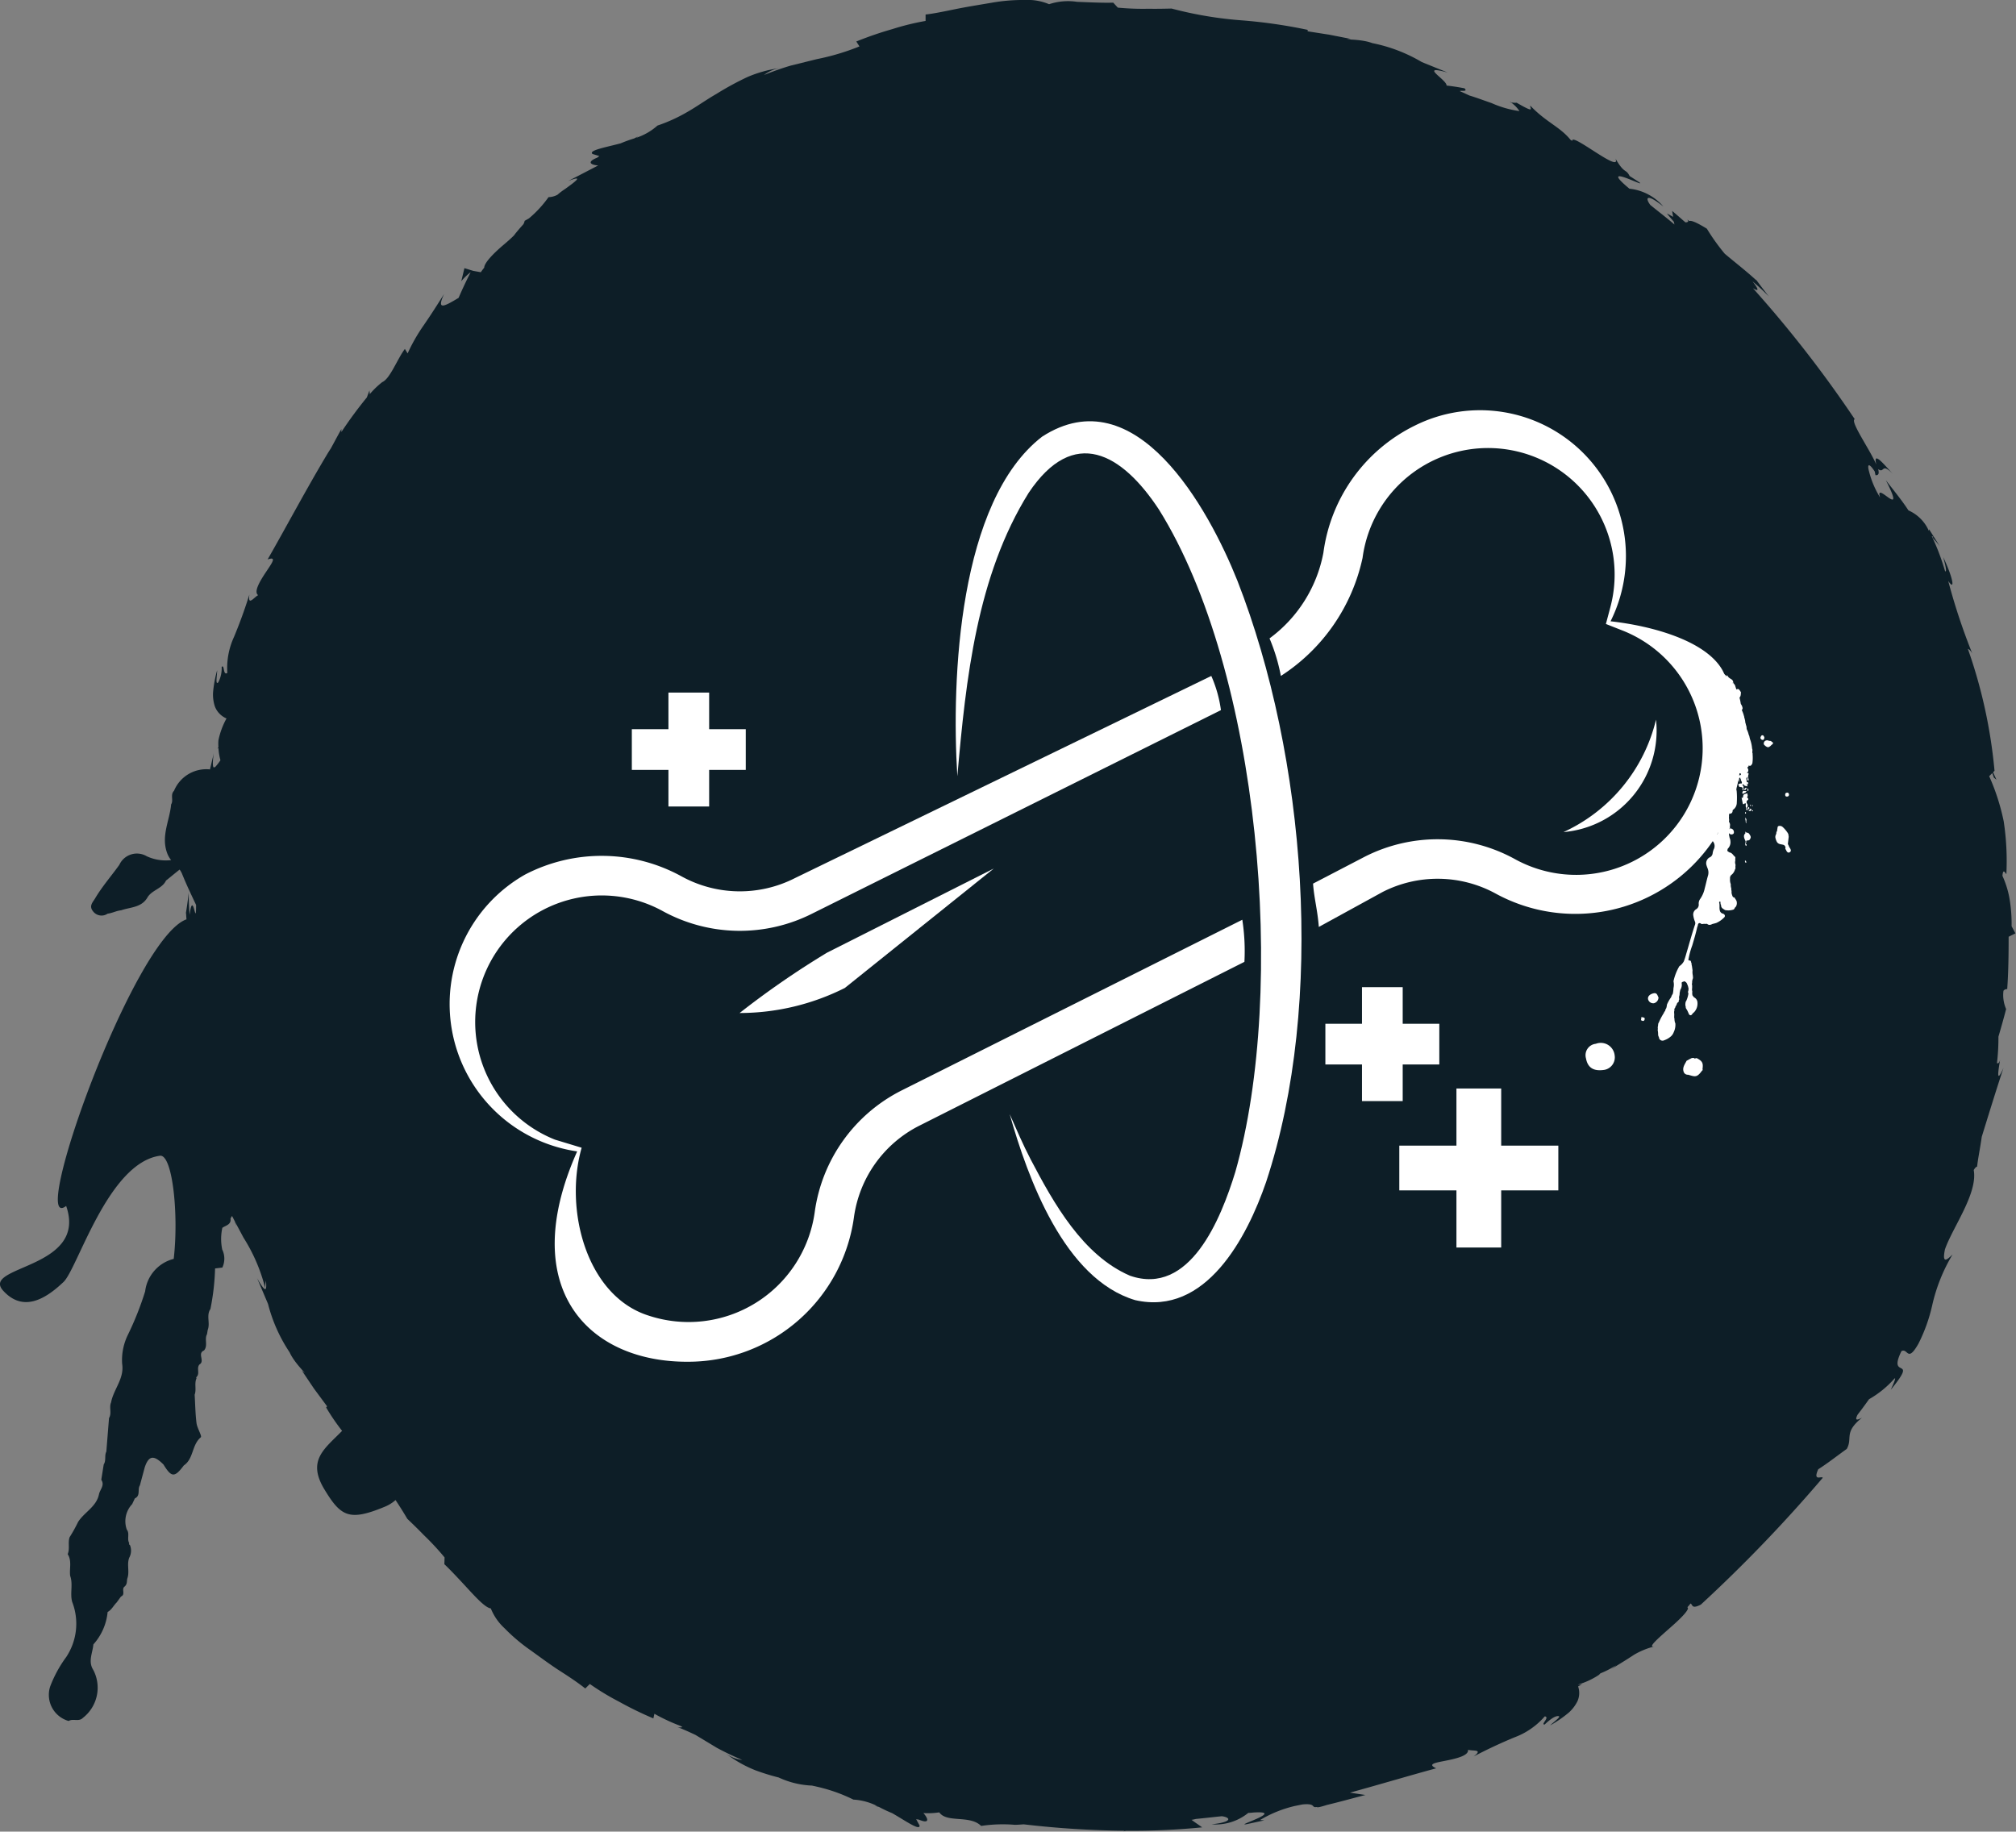 <?xml version="1.0" encoding="UTF-8"?>
<svg xmlns="http://www.w3.org/2000/svg" width="59.418" height="53.988">
  <rect width="100%" height="100%" fill="#808080" stroke="none"/>
  <defs>
    <clipPath id="a">
      <path fill="none" d="M0 0h59.418v53.988H0z" data-name="Прямоугольник 123"></path>
    </clipPath>
  </defs>
  <g clip-path="url(#a)" data-name="Сгруппировать 312">
    <path fill="#0d1e27" d="M59.288 27.3a4.379 4.379 0 0 0-.07-.862 2.782 2.782 0 0 0-.2-.623c.021-.24.086-.069.116-.051a7.786 7.786 0 0 0-.079-1.559 6.45 6.45 0 0 0-.427-1.326l.091-.092.049.135.074.061-.1-.22.043-.044A14.856 14.856 0 0 0 58 19.127c.024.008.067.027.128.132a18.317 18.317 0 0 1-.708-2.137c.189.289.179 0-.146-.7.053.205.116.441.056.418-.017-.054-.034-.112-.052-.165a6.487 6.487 0 0 0-.344-.874.65.65 0 0 0 .06.031c-.09-.011.025.063.179.269l-.317-.5a.238.238 0 0 1-.008.043 1.17 1.17 0 0 0-.6-.6c-.2-.309-.445-.6-.666-.89.644 1.26-.354-.044-.167.515a2.746 2.746 0 0 1-.328-.772c-.056-.2-.019-.283.167 0l.023.11c.1.007.109-.065.078-.179.2.142.081-.223.448.156-.231-.239-.62-.742-.5-.288-.2-.46-.782-1.278-.638-1.341a34.981 34.981 0 0 0-3-3.859c.113.064.24.124-.014-.205.183.153.337.3.481.444-.136-.171-.264-.34-.38-.5l.012.027c-.3-.276-.621-.522-.93-.783a6.049 6.049 0 0 1-.527-.738c-.37-.227-.471-.242-.524-.225l-.048-.044.022.057a.1.1 0 0 1-.085.023c-.13-.112-.257-.227-.389-.335.01.058.019.117.03.175l-.182-.1c.035.049.116.142.206.249 0 .026.01.05.013.076-.231-.2-.474-.383-.71-.576-.152-.2-.13-.366.384.046a1.526 1.526 0 0 0-1-.525c-.99-.823.594.032.276-.2l-.27-.174c-.117-.229-.144-.042-.419-.516.2.473-1.313-.782-1.269-.52l-.05-.027c-.318-.393-.712-.512-1.191-1.012-.014.076.168.245-.4-.085a.748.748 0 0 1-.157-.007L44.5 2.99l.028.024c-.03 0-.033 0 .011.009a.942.942 0 0 1 .244.252 3.05 3.05 0 0 1-.82-.236c-.239-.083-.476-.171-.655-.224-.092-.043-.184-.086-.279-.127.006-.033.252.032.135-.085a6.966 6.966 0 0 0-.524-.081h-.005c.014-.171-.849-.628.033-.384l-.762-.308a4.622 4.622 0 0 0-1.46-.559c-.365-.141-.993-.092-.633-.124l-.634-.124-.638-.1V.88A15.012 15.012 0 0 0 36.6.6a11.332 11.332 0 0 1-2.069-.348c-.215.005-.433.01-.685.006a7.887 7.887 0 0 1-.9-.033L32.81.078c-.275.01-.688-.009-1.064-.024a1.775 1.775 0 0 0-.826.07 1.593 1.593 0 0 0-.7-.124 5.289 5.289 0 0 0-1 .082c-.351.06-.72.118-1.054.186s-.642.133-.886.16v.189a7.48 7.48 0 0 0-.977.24 10.546 10.546 0 0 0-1.065.366l.093.145a6.949 6.949 0 0 1-1.256.375l-.771.191a8.154 8.154 0 0 0-.785.277A1.016 1.016 0 0 1 23.037 2a3.656 3.656 0 0 0-1 .267 8.78 8.78 0 0 0-.92.5c-.3.172-.581.376-.869.539a4.73 4.73 0 0 1-.87.395 1.776 1.776 0 0 1-.637.364.33.33 0 0 0 .061-.045l-.109.06a4.029 4.029 0 0 0-.4.145c-.435.117-.963.207-.828.314l.2.061-.065.048c-.318.128-.189.213.03.229-.295.154-.589.308-.887.459.487-.187.217.015-.094.239a1.835 1.835 0 0 0-.218.165.58.58 0 0 1-.264.071 3.318 3.318 0 0 1-.577.626l-.127.072a.322.322 0 0 1-.037.1c-.1.113-.2.225-.277.33-.1.1-.215.2-.328.295-.293.25-.548.517-.55.657a1.618 1.618 0 0 0-.1.133l-.222-.04-.261-.08-.092.384a1.718 1.718 0 0 1 .276-.265c-.126.248-.246.5-.355.756-.446.269-.653.372-.428-.115-.331.531-.472.734-.6.922a5.187 5.187 0 0 0-.475.831l-.081-.132c-.226.3-.435.878-.668.979a2.409 2.409 0 0 0-.376.365l.01-.021-.01-.1-.077.207a12.232 12.232 0 0 0-.75 1.019v-.086c-.1.176-.2.366-.306.56l-.087.137c-.614 1.02-1.246 2.212-1.782 3.146.282-.1.132.1-.044.364s-.374.588-.235.687c-.078.044-.162.141-.214.159 0-.026.009-.052.012-.078l-.015.079c-.04.012-.06-.024-.041-.177a14.24 14.24 0 0 1-.454 1.251 2.187 2.187 0 0 0-.196 1.058c-.132.093-.078-.267-.167-.176a.881.881 0 0 1-.1.454c-.089.092-.038-.177-.032-.358a3.471 3.471 0 0 0-.122.662 1.127 1.127 0 0 0 .054.407.631.631 0 0 0 .343.354 2.253 2.253 0 0 0-.238.644 1.273 1.273 0 0 0 0 .2l-.032.046.032-.022a1.712 1.712 0 0 0 .059.364 1.571 1.571 0 0 1-.156.2l-.042.011c-.03-.02-.037-.131 0-.422-.015.09-.06.264-.11.48h-.007a1.03 1.03 0 0 0-1.053.631c-.118.116-.007.28-.085.4-.044.491-.319.957-.1 1.481a.711.711 0 0 0 .1.162 1.336 1.336 0 0 1-.718-.113.569.569 0 0 0-.809.253c-.236.329-.508.639-.717.993-.067.112-.183.218-.061.372a.314.314 0 0 0 .432.074c.137-.016.26-.086.4-.1.269-.094.591-.077.768-.366.13-.236.452-.267.561-.525v.01c.132-.106.262-.215.394-.319a.613.613 0 0 1 .074.13c.124.309.268.61.411.912 0 .748-.089-.51-.191.293a8.123 8.123 0 0 1-.026-.654c-.024.217-.053.427-.087.625l.01-.028c0 .063.007.126.011.189-1.568.555-4.687 9.322-3.546 8.448C2.6 37.413-.581 37.3.094 38.044c.581.637 1.232.26 1.767-.247.413-.353 1.308-3.516 2.853-3.731.371-.051.558 1.738.406 3.04a1.124 1.124 0 0 0-.842.957 9.03 9.03 0 0 1-.506 1.276 1.692 1.692 0 0 0-.172.861c.069.435-.254.748-.326 1.136-.065.148.027.317-.061.463l-.079.988c-.061.119 0 .263-.077.378l-.072.452c.11.164-.04.287-.068.429-.075.367-.431.524-.616.815a4.3 4.3 0 0 1-.249.448c-.057.162.013.338-.057.5.129.2.046.426.073.639.091.251-.011.517.06.77a1.775 1.775 0 0 1-.177 1.625 3.647 3.647 0 0 0-.473.869.8.8 0 0 0 .545 1.015c.128-.08.3.031.417-.089a1.127 1.127 0 0 0 .307-1.42c-.158-.251-.015-.5.005-.748a1.664 1.664 0 0 0 .42-.956c.12-.064.174-.191.267-.281l.127-.175c.141-.058.009-.213.1-.288s.067-.156.085-.239c.076-.2-.02-.417.058-.617a.434.434 0 0 0 .02-.374.036.036 0 0 1-.019-.055c-.076-.124.021-.281-.073-.4a.734.734 0 0 1 .158-.75l.08-.17c.175-.079.07-.267.148-.383l.143-.532c.118-.349.264-.371.552-.083.237.386.328.389.6.027.292-.195.231-.605.5-.829.042-.035-.108-.269-.126-.417-.035-.278-.038-.559-.055-.839.059-.156-.016-.328.055-.483l-.01-.026.02-.023c.092-.105-.017-.254.078-.359.169-.1-.074-.326.132-.412.125-.142.006-.33.089-.48l.021-.126c.078-.2-.042-.41.069-.6l.01-.012a7.012 7.012 0 0 0 .138-1.2l.214-.026a.617.617 0 0 0 0-.525v.009a1.529 1.529 0 0 1 0-.655c.1-.073.267-.09.241-.275a.46.46 0 0 1 .038-.061v-.005l.007-.01.089.173c.008.039.015.078.025.119 0-.024-.008-.059-.016-.1l.242.452a5.066 5.066 0 0 1 .638 1.487.824.824 0 0 1 .024-.22c.013.238.026.436-.262-.073l.321.757a4.622 4.622 0 0 0 .637 1.427c.158.358.636.767.359.536l.361.536.384.519-.029.032a6.2 6.2 0 0 0 .471.69c-.517.531-1.045.866-.518 1.731.484.8.733.936 1.768.509a1.11 1.11 0 0 0 .325-.2c.118.178.234.361.346.552.155.148.313.3.488.481a7.831 7.831 0 0 1 .611.658l-.006.2c.2.188.481.493.736.769s.49.517.633.534a1.593 1.593 0 0 0 .4.58 5.323 5.323 0 0 0 .765.649c.293.21.591.433.88.618s.548.36.739.513l.134-.133a7.437 7.437 0 0 0 .86.521 10.493 10.493 0 0 0 1.013.494l.03-.137a5.476 5.476 0 0 0 .766.357l.062.037a.279.279 0 0 1-.168-.009c.181.068.365.15.55.238l.63.38c.24.13.493.25.751.359a1.016 1.016 0 0 1-.519-.216 3.657 3.657 0 0 0 .9.518 6.521 6.521 0 0 0 .69.214 2.574 2.574 0 0 0 .983.239c.109.024.22.048.326.077a4.724 4.724 0 0 1 .894.336 1.778 1.778 0 0 1 .708.193.35.35 0 0 0-.075-.011l.12.034a4.02 4.02 0 0 0 .389.183c.391.224.827.535.808.363l-.1-.184.08.012c.322.137.284-.024.133-.193a2.153 2.153 0 0 0 .468-.021c.224.321.9.069 1.234.4a4.317 4.317 0 0 1 .99-.033c.09 0 .178-.008.265-.014a27.735 27.735 0 0 0 2.979.189l-.046.019.081-.019a21.013 21.013 0 0 0 2.245-.1c-.1-.073-.208-.143-.312-.221.042-.007.084-.016.129-.027.255-.024.508-.054.763-.08.246.032.35.167-.3.239a1.528 1.528 0 0 0 1.08-.337c.052 0 .1-.006.159-.012.957-.057-.582.405-.214.346l.527-.114-.125-.01a3.564 3.564 0 0 1 1.025-.414l.223-.045c.421-.04.243.107.429.074 0 .019.07.012.3-.061.377-.09.751-.195 1.127-.292l-.455-.069c.881-.242 1.778-.51 2.541-.717-.272-.128-.021-.165.288-.226s.68-.151.651-.32c.154.043.453-.024.17.195a14.62 14.62 0 0 1 1.205-.564 2.187 2.187 0 0 0 .888-.617c.159.028-.133.244-.006.242.067-.062.262-.247.392-.25s-.1.152-.23.276a3.479 3.479 0 0 0 .555-.382 1.124 1.124 0 0 0 .249-.326.591.591 0 0 0 .022-.441c.042-.026.081-.047.123-.074a.291.291 0 0 1-.131.02 2.241 2.241 0 0 0 .618-.285c.018-.014.031-.033.048-.048a2.492 2.492 0 0 0 .4-.2l.062-.038a3.7 3.7 0 0 1-.149.121c.106-.076.38-.232.679-.431a2.245 2.245 0 0 1 .624-.25c-.287.076.129-.269.5-.6.286-.252.532-.509.445-.549a1.157 1.157 0 0 0 .094-.111c.067.025.021.179.305.032a43.069 43.069 0 0 0 3.593-3.738c-.034-.062-.3.122-.134-.25.292-.187.56-.4.841-.6.183-.325-.1-.477.448-.92-.1.05-.241.124-.126-.094.116-.147.226-.3.335-.452a2.916 2.916 0 0 0 .741-.6c.081-.08-.036.179-.1.322.842-1.036-.114-.264.314-1.139.194-.1.172.358.5-.218a4.846 4.846 0 0 0 .406-1.13 5.058 5.058 0 0 1 .6-1.5c-.159.151-.316.3-.224-.151.222-.644.973-1.648.848-2.339.048-.078.081-.1.1-.1.022-.221.09-.546.137-.881.209-.676.417-1.353.64-2.03-.212.476-.164.143-.1-.235-.029.1-.06.11-.092.095a6.174 6.174 0 0 0 .043-.753v-.025c.079-.27.156-.542.227-.816a1.02 1.02 0 0 1-.078-.539.131.131 0 0 1 .11-.049c.036-.514.042-1.029.042-1.543l.2-.1Z" data-name="Контур 4484"></path>
    <path fill="#fff" d="M36.613 27.111 26.58 32.138a4.733 4.733 0 0 0-2.568 3.593 3.754 3.754 0 0 1-4.908 3.043c-1.813-.581-2.483-3.111-1.961-4.944l-.785-.238a3.731 3.731 0 1 1 3.175-6.737 4.732 4.732 0 0 0 4.415.069l12.037-5.993a3.744 3.744 0 0 0-.284-1.007l-12.277 5.961a3.569 3.569 0 0 1-3.33-.05 4.891 4.891 0 0 0-4.616-.058 4.388 4.388 0 0 0 1.533 8.161c-1.8 4.034.327 6.231 3.3 6.2a4.933 4.933 0 0 0 4.857-4.255 3.568 3.568 0 0 1 1.938-2.708l9.571-4.824a6 6 0 0 0-.063-1.244" data-name="Контур 4485"></path>
    <path fill="#fff" d="M50.786 19.791c-.467-.9-2.1-1.345-3.318-1.478a4.3 4.3 0 0 0-5.763-5.771 4.891 4.891 0 0 0-2.7 3.748 4.06 4.06 0 0 1-1.588 2.527 5.4 5.4 0 0 1 .334 1.107 5.522 5.522 0 0 0 2.408-3.48 3.731 3.731 0 1 1 7.305 1.448l-.133.5.482.19a3.731 3.731 0 1 1-3.17 6.737 4.733 4.733 0 0 0-4.415-.069l-1.528.795c.03.429.133.784.17 1.277l1.883-1.032a3.569 3.569 0 0 1 3.33.049 4.9 4.9 0 0 0 6.7-6.55" data-name="Контур 4486"></path>
    <path fill="#fff" d="M21.801 29.859a6.917 6.917 0 0 0 3.1-.739l4.388-3.519-4.913 2.479a25.7 25.7 0 0 0-2.577 1.779" data-name="Контур 4487"></path>
    <path fill="#fff" d="M46.081 24.526a3 3 0 0 0 2.727-3.313 4.908 4.908 0 0 1-2.727 3.313" data-name="Контур 4488"></path>
    <path fill="#fff" d="M44.245 33.768v-1.684h-1.319v1.684h-1.684v1.319h1.684v1.684h1.319v-1.684h1.684v-1.319Z" data-name="Контур 4489"></path>
    <path fill="#fff" d="M41.342 32.455v-1.079h1.079v-1.2h-1.079v-1.079h-1.2v1.079h-1.079v1.2h1.079v1.079Z" data-name="Контур 4490"></path>
    <path fill="#fff" d="M20.901 20.414h-1.2v1.079h-1.079v1.2h1.079v1.079h1.2v-1.079h1.079v-1.2h-1.079Z" data-name="Контур 4491"></path>
    <path fill="#fff" d="M49.493 28.481a.411.411 0 0 0 .133-.141 1.917 1.917 0 0 0 .069-.213c.087-.288.164-.58.26-.865a.126.126 0 0 0 0-.1.688.688 0 0 1-.047-.17.182.182 0 0 1 .088-.195.152.152 0 0 0 .071-.142.23.23 0 0 1 .044-.16.851.851 0 0 0 .133-.31c.032-.118.057-.237.09-.355a.328.328 0 0 0-.008-.241.8.8 0 0 1-.037-.112.2.2 0 0 1 .089-.2.15.15 0 0 0 .1-.133.526.526 0 0 1 .026-.1.208.208 0 0 0-.011-.233.112.112 0 0 1 0-.135.166.166 0 0 1 .08-.073c.025-.008.058-.02.059-.056a.836.836 0 0 0 0-.175.519.519 0 0 1 .063-.34.794.794 0 0 0 .091-.353.414.414 0 0 1 .023-.161 1.3 1.3 0 0 0 .094-.387v-.135a.431.431 0 0 1 .02-.147.237.237 0 0 0 .026-.228.558.558 0 0 1 .025-.375.4.4 0 0 0 .012-.236.558.558 0 0 1-.034-.171.428.428 0 0 0-.046-.225.44.44 0 0 1-.015-.384 4.231 4.231 0 0 0 .126-.484c.011-.046.033-.091.069-.092a.415.415 0 0 1 .116.008.02.02 0 0 1 .012.014c.006.051.039.095.032.15a.6.6 0 0 0 .009.261c.015.021 0 .048.016.069a.1.1 0 0 0 0 .061.248.248 0 0 1 .008.134.129.129 0 0 0 .007.113c.02.049 0 .1.02.152a.968.968 0 0 0-.039.192.374.374 0 0 1-.019.159c0 .019 0 .041-.016.056-.023.031-.057.056-.064.1s-.008.059.03.07a.344.344 0 0 1 .011.187c-.011.016 0 .04-.022.052-.015.019 0 .042-.008.062v.021a.311.311 0 0 0 .007.122.1.1 0 0 1 .018.1.142.142 0 0 0 .015.123.092.092 0 0 1 .009.042.493.493 0 0 1-.061.269.079.079 0 0 0 0 .065c.019.019 0 .046.017.066a2.246 2.246 0 0 1 .005.353.253.253 0 0 1-.1.206c-.07.047-.144.106-.128.212-.011.04.009.081 0 .12a.085.085 0 0 0 .006.05c.021.013.014.037.023.054v.043c-.015.024.011.055-.013.077a.253.253 0 0 0-.013.147.134.134 0 0 0 .005.083c0 .049.032.089.031.137a.268.268 0 0 1-.074.229c-.008.006-.008.023-.012.034-.016.051.033.055.056.078a.139.139 0 0 1 .059.022c.04.026.061.068.1.1s0 .072.019.106a.252.252 0 0 0-.008.094.148.148 0 0 1 .008.088v.021c0 .007.009.048-.011.067a.317.317 0 0 1-.092.153.128.128 0 0 0-.055.127.34.34 0 0 0 .022.159.318.318 0 0 0 .008.1c.014.033 0 .07.016.1a.244.244 0 0 0 .008.1c.016.037.017.09.076.093.015.013.015.036.031.047l.028.049a.205.205 0 0 1-.019.177c-.034.019-.034.065-.069.082a.479.479 0 0 1-.251.014c-.039-.03-.09-.046-.108-.1-.012-.019 0-.044-.014-.063-.013-.016-.006-.036-.01-.054s.005-.034-.017-.033a.026.026 0 0 0-.021.034c.02.073 0 .149.017.221a.121.121 0 0 0 .089.1c.063.018.084.08.034.12a.731.731 0 0 1-.229.157c-.035.009-.07.021-.106.027-.053.026-.105.048-.159 0-.007-.007-.028 0-.042 0a.271.271 0 0 0-.073 0c-.025 0-.054.014-.074-.014-.051-.026-.076 0-.086.047 0 .024-.015.047-.021.071-.039.179-.092.355-.144.531a2.383 2.383 0 0 0-.11.4c-.007.021 0 .045.019.043.059-.005.052.04.063.072.019.023 0 .054.017.079l.02.141a.452.452 0 0 0 .008.148v.021a.141.141 0 0 1 0 .075.282.282 0 0 0-.02.127.088.088 0 0 0 0 .068v.079a.236.236 0 0 0 .006.109.2.2 0 0 0 0 .081c-.006.038.034.052.042.082a.179.179 0 0 1 .109.163.37.37 0 0 1-.109.289c-.019.006-.025.025-.039.036-.032.052-.063.058-.1.019-.018-.041-.035-.082-.055-.121s-.047-.059-.042-.1a.224.224 0 0 1-.006-.126c0-.01-.006-.023.009-.029a.781.781 0 0 0 .073-.227v-.026a.053.053 0 0 1 0-.063v-.023a.11.11 0 0 0 0-.072.353.353 0 0 0-.033-.1.126.126 0 0 0-.092-.09c-.015.015-.038.012-.054.024s-.021.017-.018.031a.281.281 0 0 1-.041.2 3.004 3.004 0 0 1-.019.092.3.3 0 0 1-.016.108v.038c0 .013.012.045-.008.064 0 .009-.007.017 0 .025s-.01.026-.018.037c-.039.018-.041.059-.055.092-.034.022-.022.071-.054.094-.013.015 0 .033 0 .048-.024.054 0 .111-.009.165v.063c.017.028 0 .061.016.089-.007.027.012.048.018.072a.5.5 0 0 1-.047.257.307.307 0 0 1-.083.125.6.6 0 0 1-.2.116.106.106 0 0 1-.154-.092.168.168 0 0 1-.024-.069.635.635 0 0 0-.012-.135s0 0 0-.005a.067.067 0 0 0 0-.011c.011-.031-.006-.063.005-.093a.006.006 0 0 0 0-.009c.012-.034 0-.075.026-.106a1.972 1.972 0 0 1 .155-.293c0-.023.025-.037.033-.057.012-.015 0-.038.019-.051l.015-.03a.454.454 0 0 0 .019-.1 1.152 1.152 0 0 1 .116-.208.13.13 0 0 0 .021-.052l.037-.063a1 1 0 0 0 .019-.165.438.438 0 0 0 0-.2 1.5 1.5 0 0 1 .172-.443" data-name="Контур 4492"></path>
    <path fill="#fff" d="M51.571 21.766a1.042 1.042 0 0 1 .069.3c.025.045-.007.1.015.142v.036a1.143 1.143 0 0 1-.007.255c-.04.094-.091.1-.156.015a.868.868 0 0 1-.132-.358 44.19 44.19 0 0 1-.1-.5c-.031-.052.006-.111-.016-.164V21.4c-.015-.042.006-.087-.011-.129a.105.105 0 0 0 0-.077.493.493 0 0 0 .006-.195v-.032c-.021-.038.006-.082-.014-.121-.028-.046.005-.1-.016-.145.021-.1-.061-.148-.107-.214a.086.086 0 0 1 .007-.113l.033-.031c.094-.054.1-.05.17.062-.007.053 0 .111-.041.154a.226.226 0 0 0 0 .146.538.538 0 0 1 .035.164c.019.034 0 .074.014.109-.015.046.029.067.048.093.067.1.047.211.08.313a1.171 1.171 0 0 1 .036.114.754.754 0 0 1 .058.165c.022.029.018.066.032.1" data-name="Контур 4493"></path>
    <path fill="#fff" d="M52.212 21.856c0 .007.007.009.012.012.044.022.046.043.008.071 0 .012-.017.013-.024.021a.208.208 0 0 1-.08.061c-.023.012-.061-.008-.087-.027-.006 0-.01-.012-.018-.017a.071.071 0 0 1-.035-.089.087.087 0 0 1 .06-.061.1.1 0 0 1 .068 0 .136.136 0 0 0 .063.011c.011.006.025.006.033.017" data-name="Контур 4494"></path>
    <path fill="#fff" d="m52.72 24.654-.019.164c0 .03-.018.062.01.088a.344.344 0 0 0 .053.106c.021.041.033.082-.019.11s-.085-.024-.1-.059-.035-.042-.021-.07a.091.091 0 0 0-.053-.088c-.068-.024-.152-.011-.2-.089a.443.443 0 0 1-.047-.141.014.014 0 0 0 0-.017c.005-.045.04-.084.03-.132.031-.026.022-.063.031-.1s0-.071.044-.08a.128.128 0 0 1 .11.028.9.9 0 0 1 .146.17.161.161 0 0 1 .029.107" data-name="Контур 4495"></path>
    <path fill="#fff" d="M51.993 21.78c-.013.019-.024.041-.054.027-.024 0-.029-.02-.043-.031s-.016-.039 0-.059v-.006c.012-.022.026-.044.054-.039s.039.03.048.054 0 .034-.005.049" data-name="Контур 4496"></path>
    <path fill="#fff" d="M52.616 23.427c0-.023 0-.055.05-.062a.048.048 0 0 1 .059.044.054.054 0 0 1-.051.07c-.03 0-.055 0-.059-.052" data-name="Контур 4497"></path>
    <path fill="#fff" d="M50.934 24.628a.108.108 0 0 0-.112-.069.087.087 0 0 0-.086.077.093.093 0 0 0 .01.08c.047.065.069.083.139.052a.112.112 0 0 0 .048-.14" data-name="Контур 4498"></path>
    <path fill="#fff" d="M51.068 23.882a.118.118 0 0 0-.1-.1.1.1 0 0 0-.081.09c0 .034.074.111.1.111.054 0 .083-.04.079-.1" data-name="Контур 4499"></path>
    <path fill="#fff" d="M51.004 22.608a.119.119 0 0 0-.118-.112.087.087 0 0 0-.063.082c0 .034.079.1.109.1s.073-.045.071-.07" data-name="Контур 4500"></path>
    <path fill="#fff" d="M51.041 24.595c.049-.006.069-.033.062-.083a.107.107 0 0 0-.112-.093.081.081 0 0 0-.05.082c.009.063.049.1.1.094" data-name="Контур 4501"></path>
    <path fill="#fff" d="M51.451 23.757c0 .034.026.063.016.1 0 .01.011.019.021.024s.014 0 .018-.007a.023.023 0 0 0-.008-.03.042.042 0 0 1 0-.055.084.084 0 0 0-.006-.1.093.093 0 0 1-.014-.047.061.061 0 0 0 0-.018.078.078 0 0 1 .029-.038c.029-.022.028-.042 0-.067-.007-.008-.02-.022-.013-.029.037-.034 0-.075.008-.113-.017.017-.038.016-.057.021s-.063.019-.065.054a.258.258 0 0 1-.013.052v.016l-.037-.008.027.134c.015.07.015.07.064.039.011-.008.022-.011.032 0s0 .023 0 .032v.039m.04-.166h.006-.006m.009-.074" data-name="Контур 4502"></path>
    <path fill="#fff" d="M51.38 23.284c.016-.036-.005-.077.008-.114l-.041-.032c.023-.015.042-.03.056 0 .022.044.066.015.09.045.017-.025 0-.051 0-.077a.09.09 0 0 1 0-.019.162.162 0 0 0 .015.025c.014.016.015 0 .015-.009s.019-.053-.025-.043c-.01 0-.017-.017-.019-.031s0-.02 0-.033a.071.071 0 0 1 .026-.094c0 .019 0 .038-.006.058s-.01.032.014.031c0 .009 0 .022.011.024s.011-.01.011-.018a.085.085 0 0 0 0-.039.184.184 0 0 1 0-.134v-.018c0-.014 0-.031-.021-.021a.02.02 0 0 1-.027-.005.092.092 0 0 0 .029-.125c-.014-.019-.02-.034 0-.049a.061.061 0 0 0 .011-.012c.005 0 .009-.005.009-.012a.123.123 0 0 0-.02-.119v-.02a.092.092 0 0 0 .008-.072c0-.014-.008-.033.011-.037s.018-.032.012-.041a.082.082 0 0 1-.006-.07c.011-.059-.006-.121.007-.18a.031.031 0 0 0 0-.024c-.033-.022-.022-.059-.028-.09.007 0 .016-.007.014-.015-.013-.054.011-.108 0-.162v-.017a.057.057 0 0 1-.007-.022l.007.022a.315.315 0 0 0-.029-.125.348.348 0 0 1-.032-.151.12.12 0 0 0 0-.027.017.017 0 0 0 0-.016.282.282 0 0 0-.01-.037 1.656 1.656 0 0 1-.026-.1c0-.019 0-.044-.011-.055a1.563 1.563 0 0 0-.016-.073.847.847 0 0 0-.064-.2.034.034 0 0 1 0-.038c.026-.031.009-.061 0-.094s-.04-.06-.043-.095a1.2 1.2 0 0 0-.09-.312 2.055 2.055 0 0 1-.072-.2c-.012-.045-.058-.061-.059-.111s-.053-.082-.086-.1a.232.232 0 0 1-.077-.074c-.009-.015-.018-.035-.033-.008s-.016.009-.021-.006-.03-.027-.045-.04c0 .025-.039.026-.031.061a.062.062 0 0 1-.015.05c-.027.032-.019.059.009.086a.066.066 0 0 1 .019.052.1.1 0 0 1 0 .013v.006a.069.069 0 0 0-.01.064c0 .025.008.051.013.076a.609.609 0 0 0 .013.073l.021.126a.118.118 0 0 0 0 .036v.011a.026.026 0 0 1 0-.009c0 .021 0 .042.006.063a.685.685 0 0 0 .011.074.075.075 0 0 0 0 .018.76.76 0 0 1 .015.105s0 .011.006.011a.039.039 0 0 1 .019.007.337.337 0 0 1-.021-.067c.009.025.017.049.027.073l-.006-.006a.228.228 0 0 0 .011.022.045.045 0 0 0 0-.005v.009-.006.041c0 .012-.015.021.005.016s.027 0 .027.018-.009.023-.024.019-.019 0-.017.014a.011.011 0 0 0 .018.008c.025-.014.022 0 .027.024a.189.189 0 0 1-.021.119c-.012.032-.016.054.019.071.015.007.037.029 0 .049l.014.006c.018 0 .035.007.038.034s-.015.027-.03.031-.016.016-.014.031.01.038 0 .049a.051.051 0 0 0 .025.073c.029.014.016.025.009.043-.014.039-.026.1-.009.12a.149.149 0 0 1 .016.149.17.17 0 0 0 0 .123c.013.027.007.045-.007.054s-.031.062-.006.072.053.057.088.07c0 .013-.01.03.013.029a.25.25 0 0 1 .02.077.513.513 0 0 1-.005.173c0 .015-.009.033.01.042v.014a.26.26 0 0 0 .039.123.069.069 0 0 1 .006.062.032.032 0 0 0 .005.036c.032.034.029.08.041.121 0 .017 0 .038.018.048a.063.063 0 0 0 .057.017.032.032 0 0 1 .042.026.028.028 0 0 1-.035.031c-.021 0-.029.009-.034.027a.121.121 0 0 0-.013.033.016.016 0 0 0 0 .01.374.374 0 0 0 .022.133.707.707 0 0 0 .006-.092c0-.028.01-.045.038-.03-.008.017 0 .022.014.028-.011.035.017.058.025.087s.014.055-.026.048a.11.11 0 0 0-.058.018c-.033.011-.01.028 0 .043 0 .044.033.044.053.045.046 0 .068.02.056.075a.017.017 0 0 0 .008.021c.01 0 .017 0 .021-.012m-.092-.094h.021a.073.073 0 0 1-.024 0M50.983 21.966h-.005.005m.534.744a.1.1 0 0 0 0-.034.05.05 0 0 1 0 .034m-.008-.362c0-.01 0-.02.006-.025a.09.09 0 0 0-.006.022m.016-.077a.021.021 0 0 1-.006-.009.052.052 0 0 1 .008.014m-.077-.793v.012a.078.078 0 0 1 0-.042v.03m-.059-.293.01.021a.073.073 0 0 1-.01-.021m-.5-1.257a.046.046 0 0 1 0 .01.035.035 0 0 1 0-.01m.195.236a.37.37 0 0 1-.033-.07.893.893 0 0 1 .033.07m-.146-.189-.01-.009a.013.013 0 0 1 .01.009m-.1.6c0 .014-.005.032-.008.051a.1.1 0 0 1 .008-.051m.078.293a.042.042 0 0 1 .008.027s0 .006 0 .009a.137.137 0 0 0-.009-.036m.026.456a.11.11 0 0 1 0 .012v-.012m.414 1.924a.153.153 0 0 1 0 .019.061.061 0 0 1 0-.019m.008.032h.006v.008l-.007-.009" data-name="Контур 4503"></path>
    <path fill="#fff" d="M50.963 22.34a.079.079 0 0 0-.074-.059c-.036.006-.043.017-.038.055s.03.065.063.057.053-.013.049-.053" data-name="Контур 4504"></path>
    <path fill="#fff" d="M51.478 23.312a.176.176 0 0 1-.085 0c-.019 0-.029 0-.026.025-.03.021-.006.047-.006.072.032-.044.1-.026.117-.1" data-name="Контур 4505"></path>
    <path fill="#fff" d="M51.525 23.8c-.005.014-.02.029 0 .044s.033 0 .047-.009l.012.019-.017.02c-.012 0-.027 0-.027.015s.017.016.027.017a.085.085 0 0 0 .025 0l.012-.02c.026-.021.026-.028 0-.043s-.024-.006-.036 0-.014-.021-.013-.028 0-.023-.012-.027-.014.01-.018.02" data-name="Контур 4506"></path>
    <path fill="#fff" d="M51.513 23.318c.005 0 .011 0 .014-.008a.062.062 0 0 0 0-.049c0-.008-.013-.013-.028-.026 0 .021 0 .031.006.041s0 .032.012.042" data-name="Контур 4507"></path>
    <path fill="#fff" d="M51.461 23.255c0-.015.024-.007.019-.024s-.014-.005-.022-.006-.033 0-.035.023a.021.021 0 0 0-.008.035c.009.012.018 0 .027 0a.04.04 0 0 0 .019-.025" data-name="Контур 4508"></path>
    <path fill="#fff" d="M51.585 23.753a.009.009 0 0 0 .016 0c.009-.016 0-.027-.014-.039 0 .014-.015.027 0 .041" data-name="Контур 4509"></path>
    <path fill="#fff" d="M51.632 23.884c0 .014.009.029.026.028s.011 0 .012-.014a.071.071 0 0 1-.029-.025s-.011 0-.009.011" data-name="Контур 4510"></path>
    <path fill="#fff" d="M51.46 23.952c0-.01-.006-.019-.017-.016s-.009.011-.009.019-.01.025.007.028.022-.013.019-.031" data-name="Контур 4511"></path>
    <path fill="#fff" d="M51.471 24.921c.006-.013.017-.034-.01-.04-.015-.021.007-.036.006-.055s-.007-.053.028-.052c.057 0 .082-.018.1-.076.01-.018 0-.036 0-.053-.03-.045-.048-.107-.112-.1-.013-.008-.027-.013-.033-.036a.071.071 0 0 0-.008.053c-.046.043-.053.089-.024.166l.03.067c.008.042-.024.082 0 .125.008.009.017.024.026.006" data-name="Контур 4512"></path>
    <path fill="#fff" d="M51.469 24.21c0-.028.014-.059-.011-.084-.007-.006 0-.026-.017-.024v.052a.259.259 0 0 1 .01.076c.006.01 0 .026.015.033.01-.019 0-.036 0-.053" data-name="Контур 4513"></path>
    <path fill="#fff" d="M51.028 22.085c0-.005 0-.015-.01-.012s-.015.006-.012.016a.02.02 0 0 0 .012.012c.01 0 .011-.008.01-.017" data-name="Контур 4514"></path>
    <path fill="#fff" d="M51.045 22.339c0 .019-.009.033.008.042.009-.014.01-.026-.008-.042" data-name="Контур 4515"></path>
    <path fill="#fff" d="M51.639 23.752a.011.011 0 0 0 .013.008.012.012 0 0 0 .01-.016c0-.009-.008-.013-.018-.01s-.008.009-.006.018" data-name="Контур 4516"></path>
    <path fill="#fff" d="M50.928 21.696c-.013.014-.011.025.01.042 0-.019 0-.032-.01-.042" data-name="Контур 4517"></path>
    <path fill="#fff" d="M51.477 25.412c0-.011-.011-.014-.018-.019s.008-.032-.018-.025-.005.026-.008.039c.013.036.028.024.044 0" data-name="Контур 4518"></path>
    <path fill="#fff" d="M51.064 22.222c0-.006-.006-.013-.012-.009s-.006.01-.006.016v.008c0 .001.016-.007.014-.014" data-name="Контур 4519"></path>
    <path fill="#fff" d="M50.178 31.517c.025-.182 0-.236-.16-.323-.034-.019-.066.027-.093-.009a.148.148 0 0 0-.1.019.01.01 0 0 1-.015.007c-.033.018-.065.039-.1.055-.055.109-.14.211-.079.346a.128.128 0 0 0 .123.066c.208.061.258.089.408-.117.015-.011.031-.022.016-.044" data-name="Контур 4520"></path>
    <path fill="#fff" d="M47.038 30.766a.337.337 0 0 0-.294.429c.051.28.227.389.545.339a.375.375 0 0 0 .3-.429.411.411 0 0 0-.552-.34" data-name="Контур 4521"></path>
    <path fill="#fff" d="M48.881 29.397c-.033-.05-.037-.146-.15-.118s-.18.1-.154.186a.157.157 0 0 0 .169.106.177.177 0 0 0 .135-.173" data-name="Контур 4522"></path>
    <path fill="#fff" d="m48.364 30.074.016-.1c.035.023.118 0 .09.083-.02.055-.067.037-.106.012" data-name="Контур 4523"></path>
    <path fill="#fff" d="M28.215 22.87c-.177-2.871.037-8.094 2.5-10 2.761-1.783 4.909 2.125 5.756 4.249 2.021 5.174 2.6 12.413.846 17.719-.562 1.637-1.779 3.959-3.859 3.484-2.087-.622-3.163-3.584-3.7-5.484.2.45.392.9.618 1.334.681 1.3 1.539 2.831 2.928 3.43 1.764.612 2.681-1.676 3.105-3.059 1.531-5.374.729-14.754-2.252-19.525-1.087-1.652-2.508-2.482-3.84-.49-1.527 2.451-1.848 5.479-2.1 8.337" data-name="Контур 4524"></path>
  </g>
</svg>
